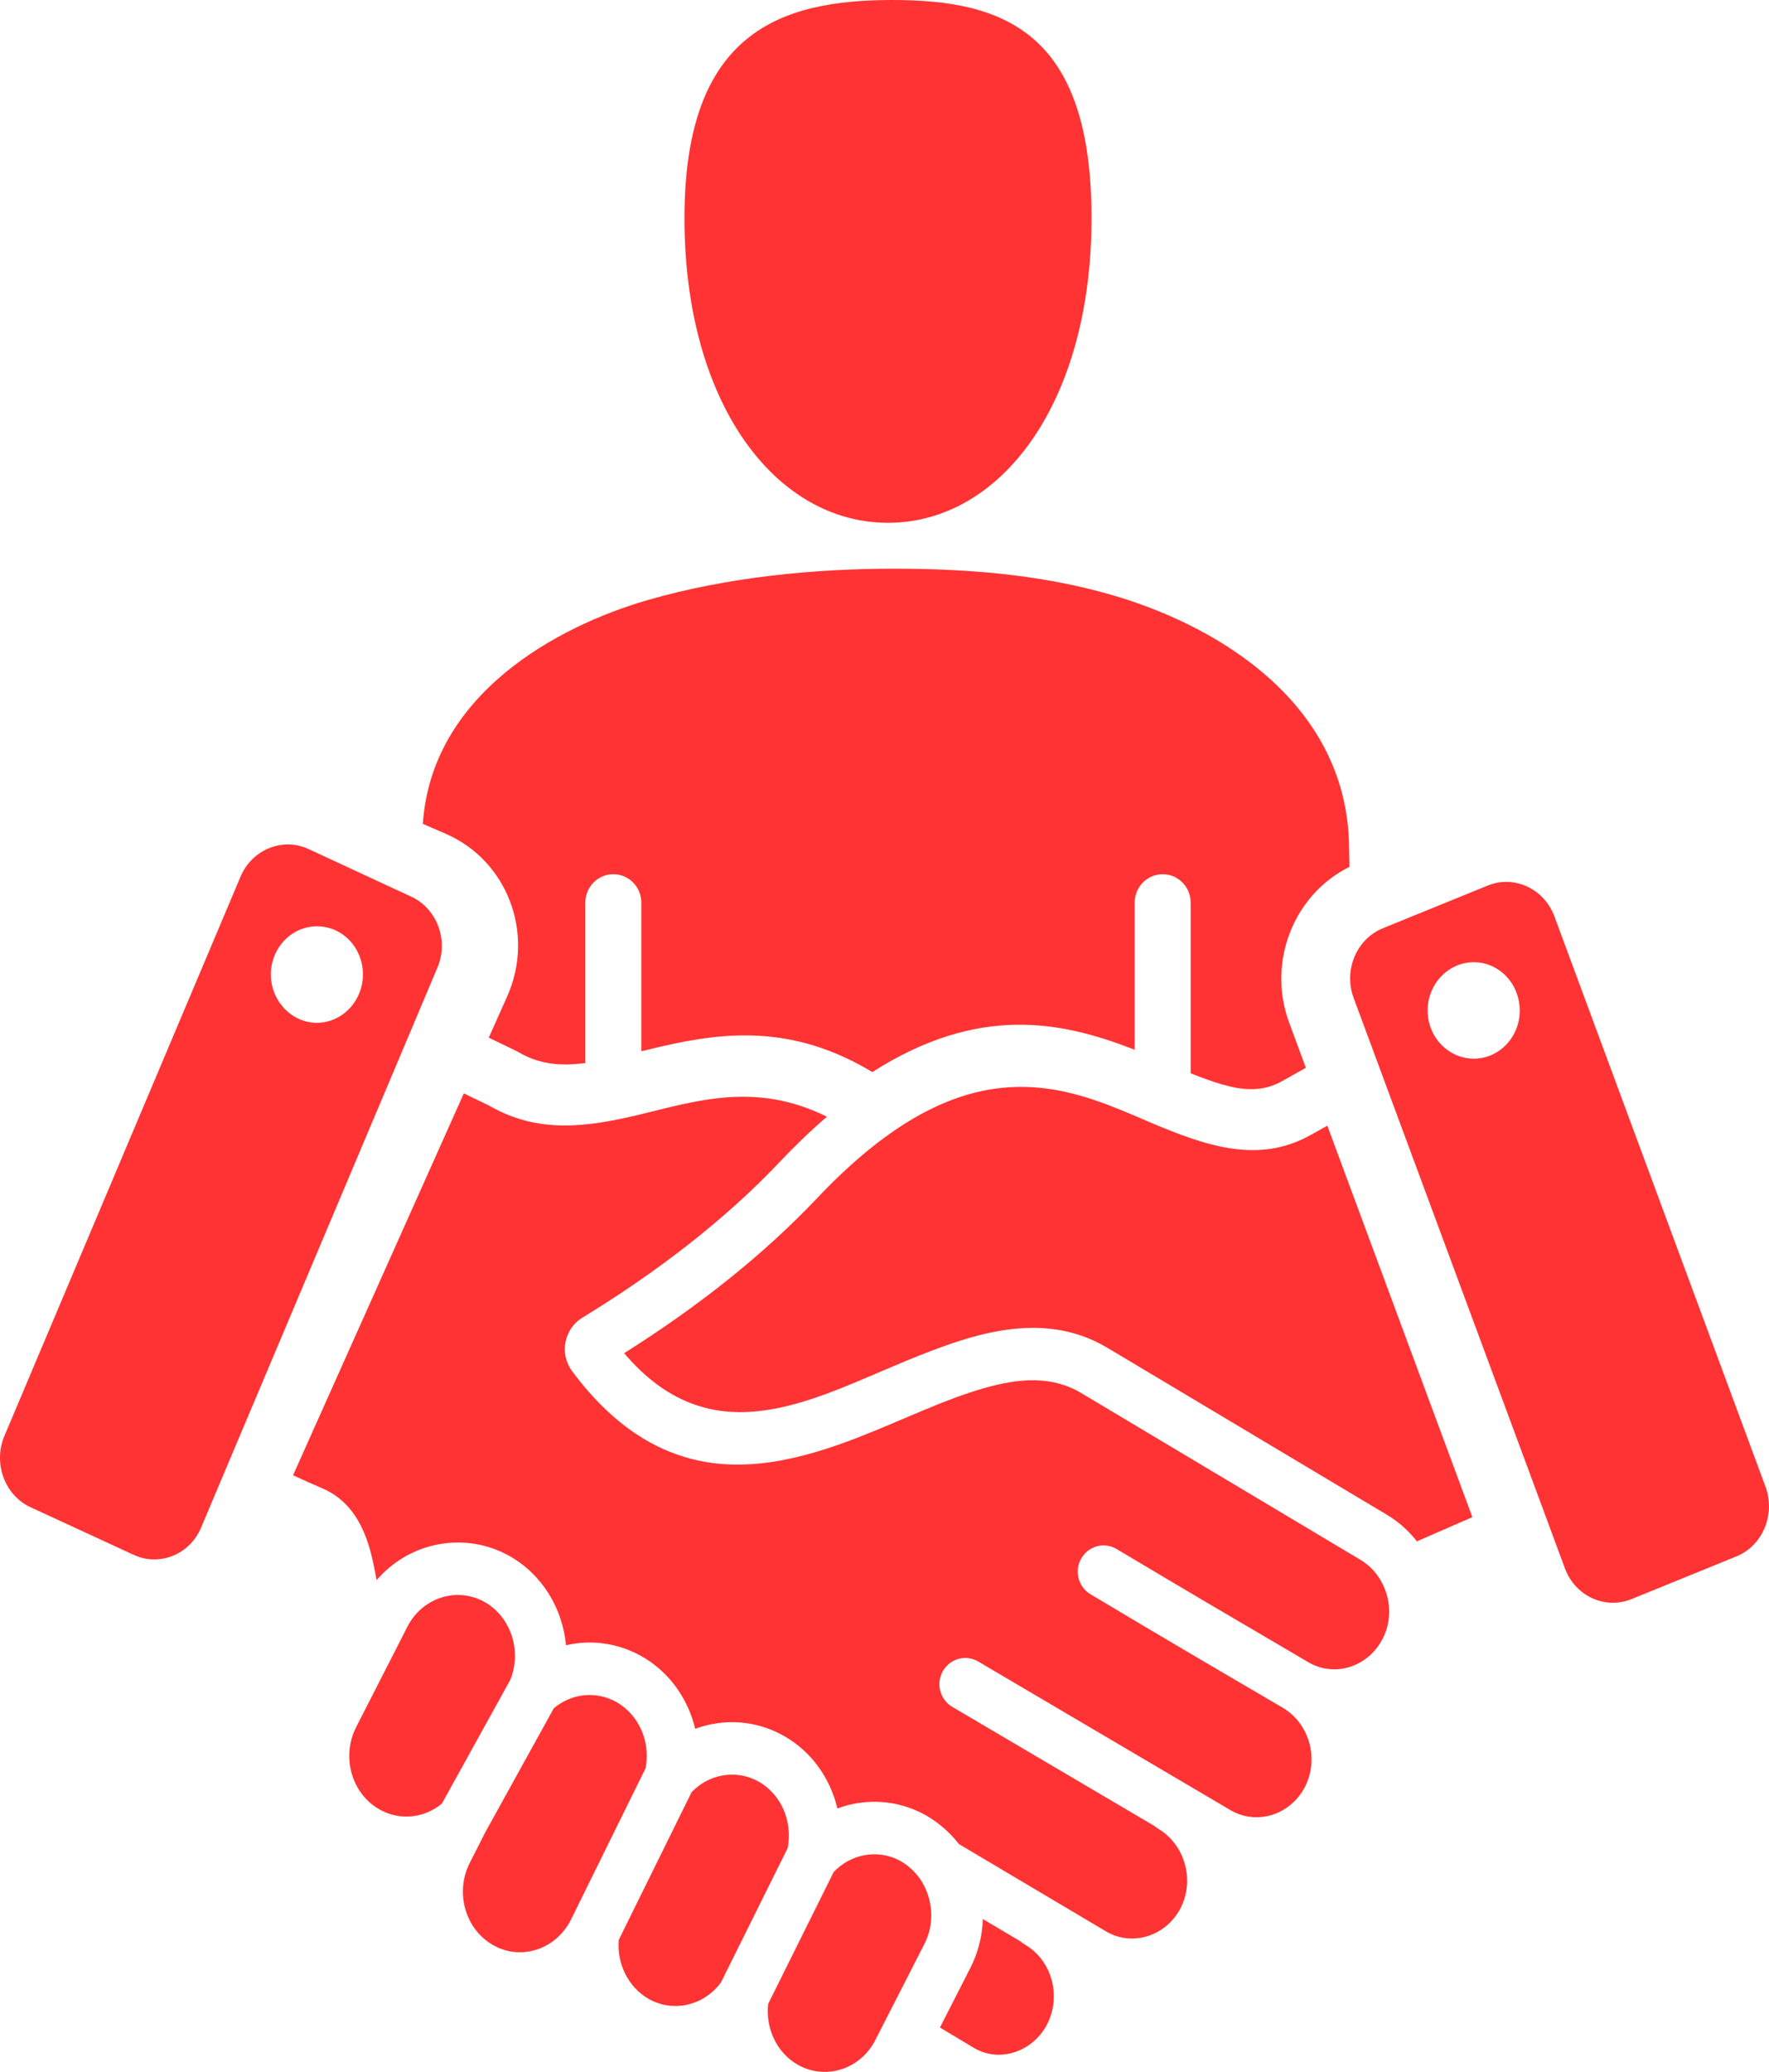 <svg width="41" height="48" viewBox="0 0 41 48" fill="none" xmlns="http://www.w3.org/2000/svg">
<path fill-rule="evenodd" clip-rule="evenodd" d="M11.328 24.04L11.753 23.088C11.754 23.087 11.754 23.086 11.755 23.084C12.407 21.616 11.75 19.936 10.338 19.32L10.335 19.318L9.8 19.087C10.001 16.099 12.882 14.516 15.022 13.899C16.87 13.367 18.876 13.175 20.729 13.175C22.547 13.175 24.404 13.332 26.14 13.899C28.55 14.688 31.268 16.491 31.268 19.687C31.268 19.687 31.271 19.831 31.276 20.083C29.996 20.715 29.36 22.278 29.875 23.681L29.877 23.687L30.266 24.738L29.689 25.061C29.236 25.306 28.786 25.257 28.317 25.121C28.081 25.053 27.841 24.964 27.596 24.864V20.911C27.596 20.548 27.305 20.253 26.947 20.253C26.775 20.253 26.61 20.322 26.488 20.446C26.367 20.569 26.298 20.737 26.298 20.911V24.32L26.228 24.293C24.582 23.66 22.67 23.273 20.218 24.837C18.372 23.725 16.781 23.91 15.324 24.245C15.171 24.28 15.017 24.317 14.864 24.355V20.911C14.864 20.548 14.573 20.253 14.215 20.253C14.043 20.253 13.878 20.322 13.756 20.446C13.634 20.569 13.566 20.737 13.566 20.911V24.628C13.039 24.697 12.527 24.676 12.02 24.377C12.001 24.366 11.982 24.356 11.962 24.346L11.328 24.04ZM20.581 12.112C17.977 12.112 15.864 9.354 15.864 5.053C15.864 0.752 18.077 0 20.68 0C23.284 0 25.298 0.752 25.298 5.053C25.298 9.354 23.184 12.112 20.581 12.112ZM9.077 38.402L9.082 38.393L9.443 37.685C9.784 37.016 10.586 36.755 11.228 37.112C11.848 37.461 12.099 38.257 11.824 38.923L10.242 41.784C9.844 42.116 9.279 42.19 8.804 41.925L8.803 41.924C8.146 41.558 7.904 40.696 8.257 40.009L8.257 40.008L9.077 38.402ZM11.242 42.459L12.835 39.577C13.234 39.238 13.804 39.164 14.283 39.43C14.82 39.732 15.081 40.371 14.962 40.967L13.228 44.484C12.883 45.158 12.084 45.43 11.438 45.068L11.437 45.068C10.78 44.702 10.538 43.837 10.89 43.154L11.242 42.459ZM14.341 44.942L16.029 41.52C16.427 41.102 17.059 40.983 17.58 41.274C18.118 41.576 18.374 42.216 18.256 42.815L16.71 45.927C16.326 46.454 15.618 46.634 15.043 46.315C14.554 46.038 14.295 45.489 14.341 44.942ZM17.803 46.427L19.322 43.37C19.721 42.95 20.347 42.828 20.871 43.115C21.047 43.218 21.197 43.351 21.316 43.519L21.32 43.524L21.328 43.536C21.626 43.977 21.67 44.56 21.426 45.034L21.425 45.036L20.463 46.919L20.459 46.926L20.285 47.267C19.944 47.936 19.142 48.197 18.499 47.84C17.997 47.559 17.742 46.987 17.803 46.427ZM21.785 46.972L22.488 45.595C22.668 45.243 22.768 44.855 22.779 44.459L23.665 44.985C23.693 45.01 23.725 45.034 23.76 45.054L23.761 45.055C24.382 45.421 24.607 46.25 24.265 46.904C23.933 47.537 23.161 47.8 22.562 47.439L21.785 46.972ZM30.763 26.079L34.125 35.148L32.839 35.709C32.644 35.458 32.404 35.247 32.132 35.086L25.669 31.227C24.876 30.754 24.026 30.68 23.135 30.838C22.348 30.978 21.524 31.306 20.684 31.661C18.622 32.531 16.426 33.657 14.466 31.35C16.176 30.272 17.694 29.074 18.952 27.744C19.437 27.232 19.971 26.737 20.541 26.324C20.562 26.311 20.583 26.296 20.604 26.279C23.175 24.451 25.028 25.305 26.609 25.982C27.951 26.555 29.147 26.966 30.354 26.308C30.356 26.307 30.358 26.306 30.36 26.305L30.763 26.079ZM6.792 34.178L10.75 25.331L11.34 25.616C12.468 26.27 13.601 26.115 14.82 25.823C16.105 25.516 17.509 25.046 19.165 25.872C18.787 26.196 18.426 26.545 18.088 26.902L18.088 26.902C16.812 28.252 15.252 29.454 13.492 30.531C13.296 30.65 13.157 30.848 13.108 31.087C13.061 31.316 13.108 31.532 13.233 31.728C13.241 31.741 13.249 31.753 13.258 31.764C14.104 32.903 14.997 33.5 15.898 33.764C17.219 34.152 18.584 33.811 19.923 33.288C20.916 32.9 21.896 32.416 22.832 32.153C23.621 31.932 24.374 31.864 25.062 32.275L31.524 36.133L31.526 36.134C31.762 36.273 31.949 36.483 32.062 36.735C32.242 37.117 32.25 37.579 32.039 37.978C32.038 37.978 32.038 37.979 32.038 37.98C31.704 38.615 30.936 38.867 30.328 38.512C28.845 37.643 27.357 36.77 25.882 35.888C25.597 35.717 25.23 35.813 25.062 36.102C24.894 36.391 24.989 36.764 25.273 36.934C26.751 37.819 28.242 38.694 29.729 39.563L29.73 39.564C30.35 39.93 30.581 40.755 30.239 41.408C29.902 42.046 29.134 42.29 28.526 41.941L28.522 41.938L22.672 38.493C22.535 38.412 22.372 38.39 22.218 38.431C22.065 38.473 21.934 38.574 21.854 38.714C21.774 38.853 21.752 39.019 21.793 39.174C21.834 39.33 21.934 39.463 22.071 39.544L26.752 42.301C26.782 42.328 26.815 42.351 26.85 42.371C27.467 42.743 27.697 43.565 27.356 44.218C27.02 44.852 26.252 45.1 25.645 44.752L25.64 44.749L22.224 42.722C22.014 42.45 21.757 42.229 21.466 42.06L21.456 42.054C20.8 41.689 20.058 41.655 19.408 41.898C19.243 41.199 18.808 40.574 18.159 40.211C17.506 39.845 16.763 39.811 16.113 40.052C15.947 39.355 15.509 38.729 14.861 38.366L14.859 38.365C14.306 38.057 13.689 37.984 13.118 38.116C13.04 37.27 12.571 36.477 11.807 36.048L11.806 36.047C10.759 35.464 9.487 35.727 8.728 36.607C8.684 36.364 8.637 36.121 8.573 35.894C8.388 35.245 8.058 34.719 7.437 34.466L7.436 34.466C7.328 34.422 7.096 34.318 6.792 34.178ZM36.026 21.229L40.92 34.446C41.156 35.088 40.851 35.812 40.242 36.059L37.811 37.048C37.198 37.295 36.506 36.976 36.27 36.334L31.372 23.117C31.136 22.475 31.441 21.751 32.054 21.504L34.485 20.514C35.094 20.268 35.786 20.587 36.026 21.229ZM34.159 24.527C34.749 24.527 35.223 24.024 35.223 23.413C35.223 22.795 34.749 22.292 34.159 22.292C33.568 22.292 33.088 22.795 33.088 23.413C33.088 24.024 33.568 24.527 34.159 24.527ZM5.576 20.307C5.843 19.679 6.549 19.394 7.149 19.669L9.534 20.775C10.129 21.05 10.406 21.789 10.138 22.417L4.662 35.387C4.4 36.015 3.694 36.3 3.094 36.02L0.709 34.919C0.109 34.644 -0.163 33.9 0.1 33.272L5.576 20.307ZM7.397 21.462C6.807 21.431 6.309 21.908 6.278 22.525C6.254 23.142 6.71 23.663 7.293 23.695C7.883 23.721 8.381 23.244 8.411 22.627C8.436 22.009 7.986 21.488 7.397 21.462Z" fill="#FF3333"/>
</svg>
